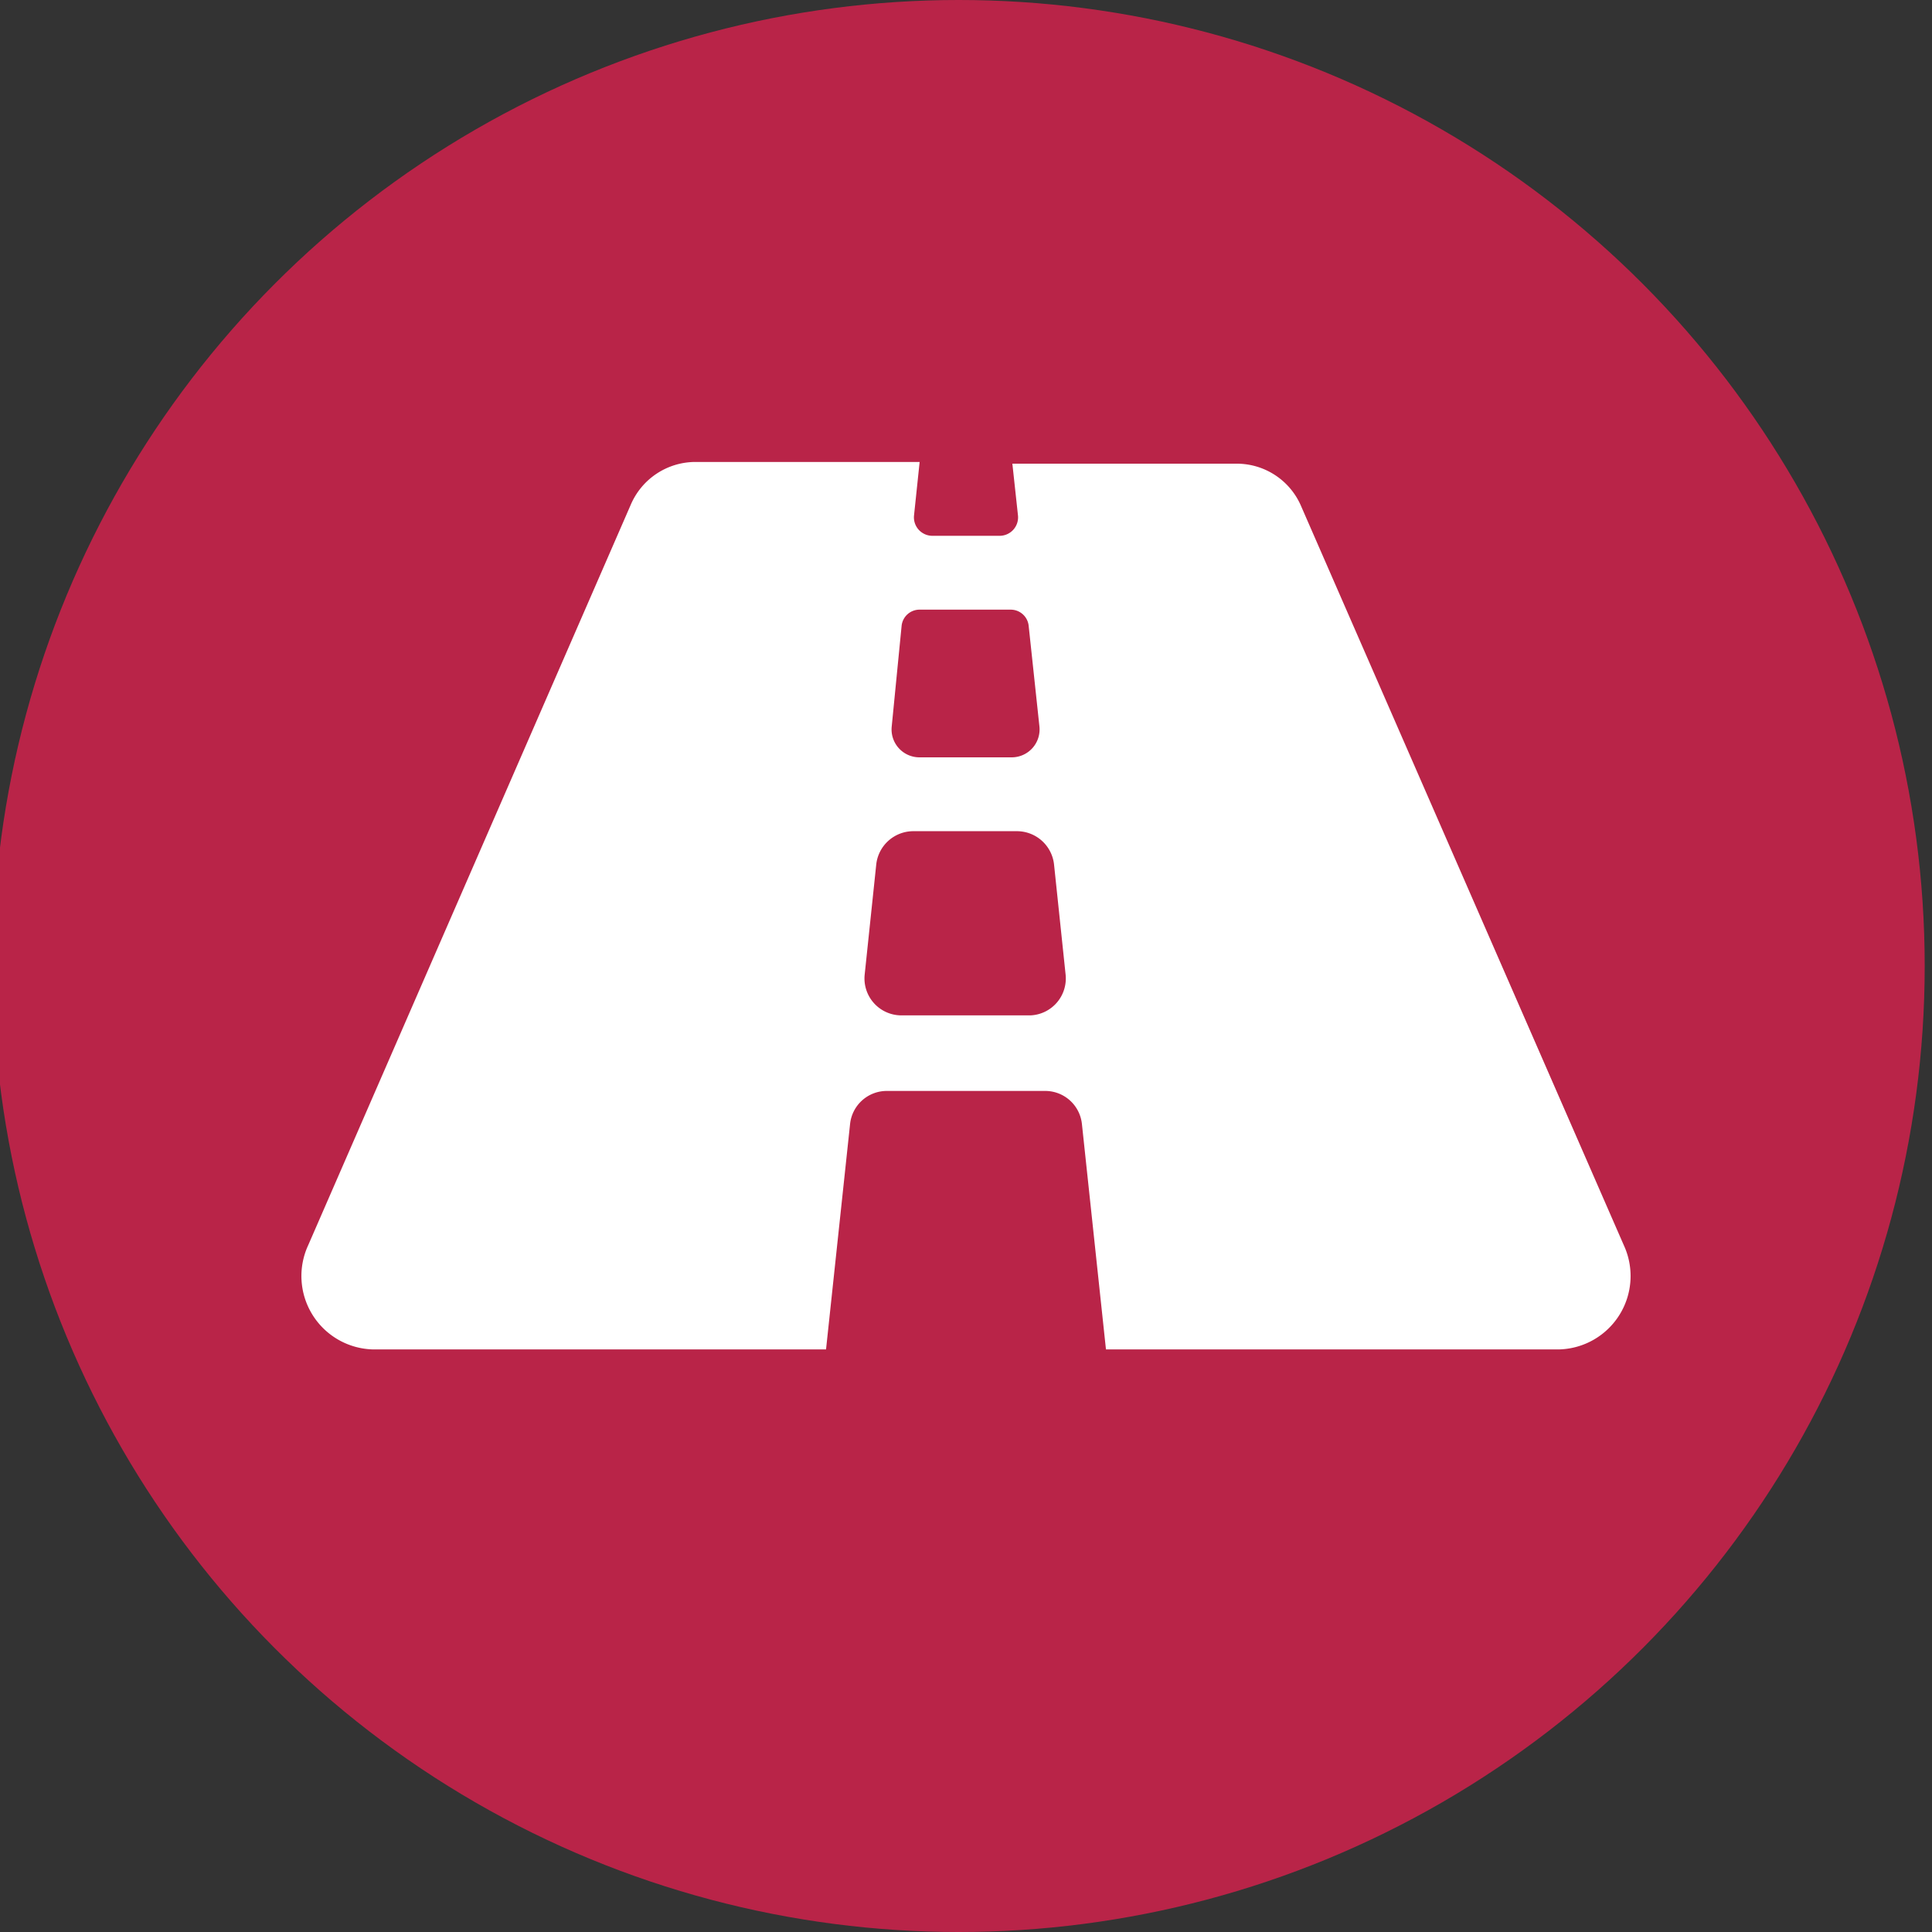 <?xml version="1.0" encoding="UTF-8"?> <svg xmlns="http://www.w3.org/2000/svg" id="Layer_1" data-name="Layer 1" viewBox="0 0 45 45"><rect x="0" y="0" width="45" height="45" fill="#333333" stroke="none"/><defs><style>.cls-1{fill:#b92448;}.cls-2{fill:#fff;}</style></defs><g id="Layer_2" data-name="Layer 2"><g id="Layer_1-2" data-name="Layer 1-2"><circle id="Ellipse_43" data-name="Ellipse 43" class="cls-1" cx="22.33" cy="22.5" r="22.5"></circle></g></g><path class="cls-2" d="M37.82,29l-7.51-17.2a1.63,1.63,0,0,0-1.49-1H23.58L23.71,12a.43.43,0,0,1-.43.48H21.72a.43.43,0,0,1-.43-.48l.13-1.24H16.18a1.64,1.64,0,0,0-1.49,1L7.18,29a1.71,1.71,0,0,0,1.49,2.43H19.24l.56-5.25a.86.86,0,0,1,.85-.77h3.7a.86.86,0,0,1,.85.77l.56,5.25H36.33A1.71,1.71,0,0,0,37.82,29ZM21,14.58a.42.42,0,0,1,.43-.38h2.11a.42.42,0,0,1,.42.38l.25,2.34a.65.65,0,0,1-.64.72H21.41a.65.65,0,0,1-.64-.72Zm3,9.07H21a.86.86,0,0,1-.86-.95l.27-2.57a.87.87,0,0,1,.86-.77h2.42a.87.87,0,0,1,.86.77l.27,2.57A.86.86,0,0,1,24,23.65Z"></path></svg> 